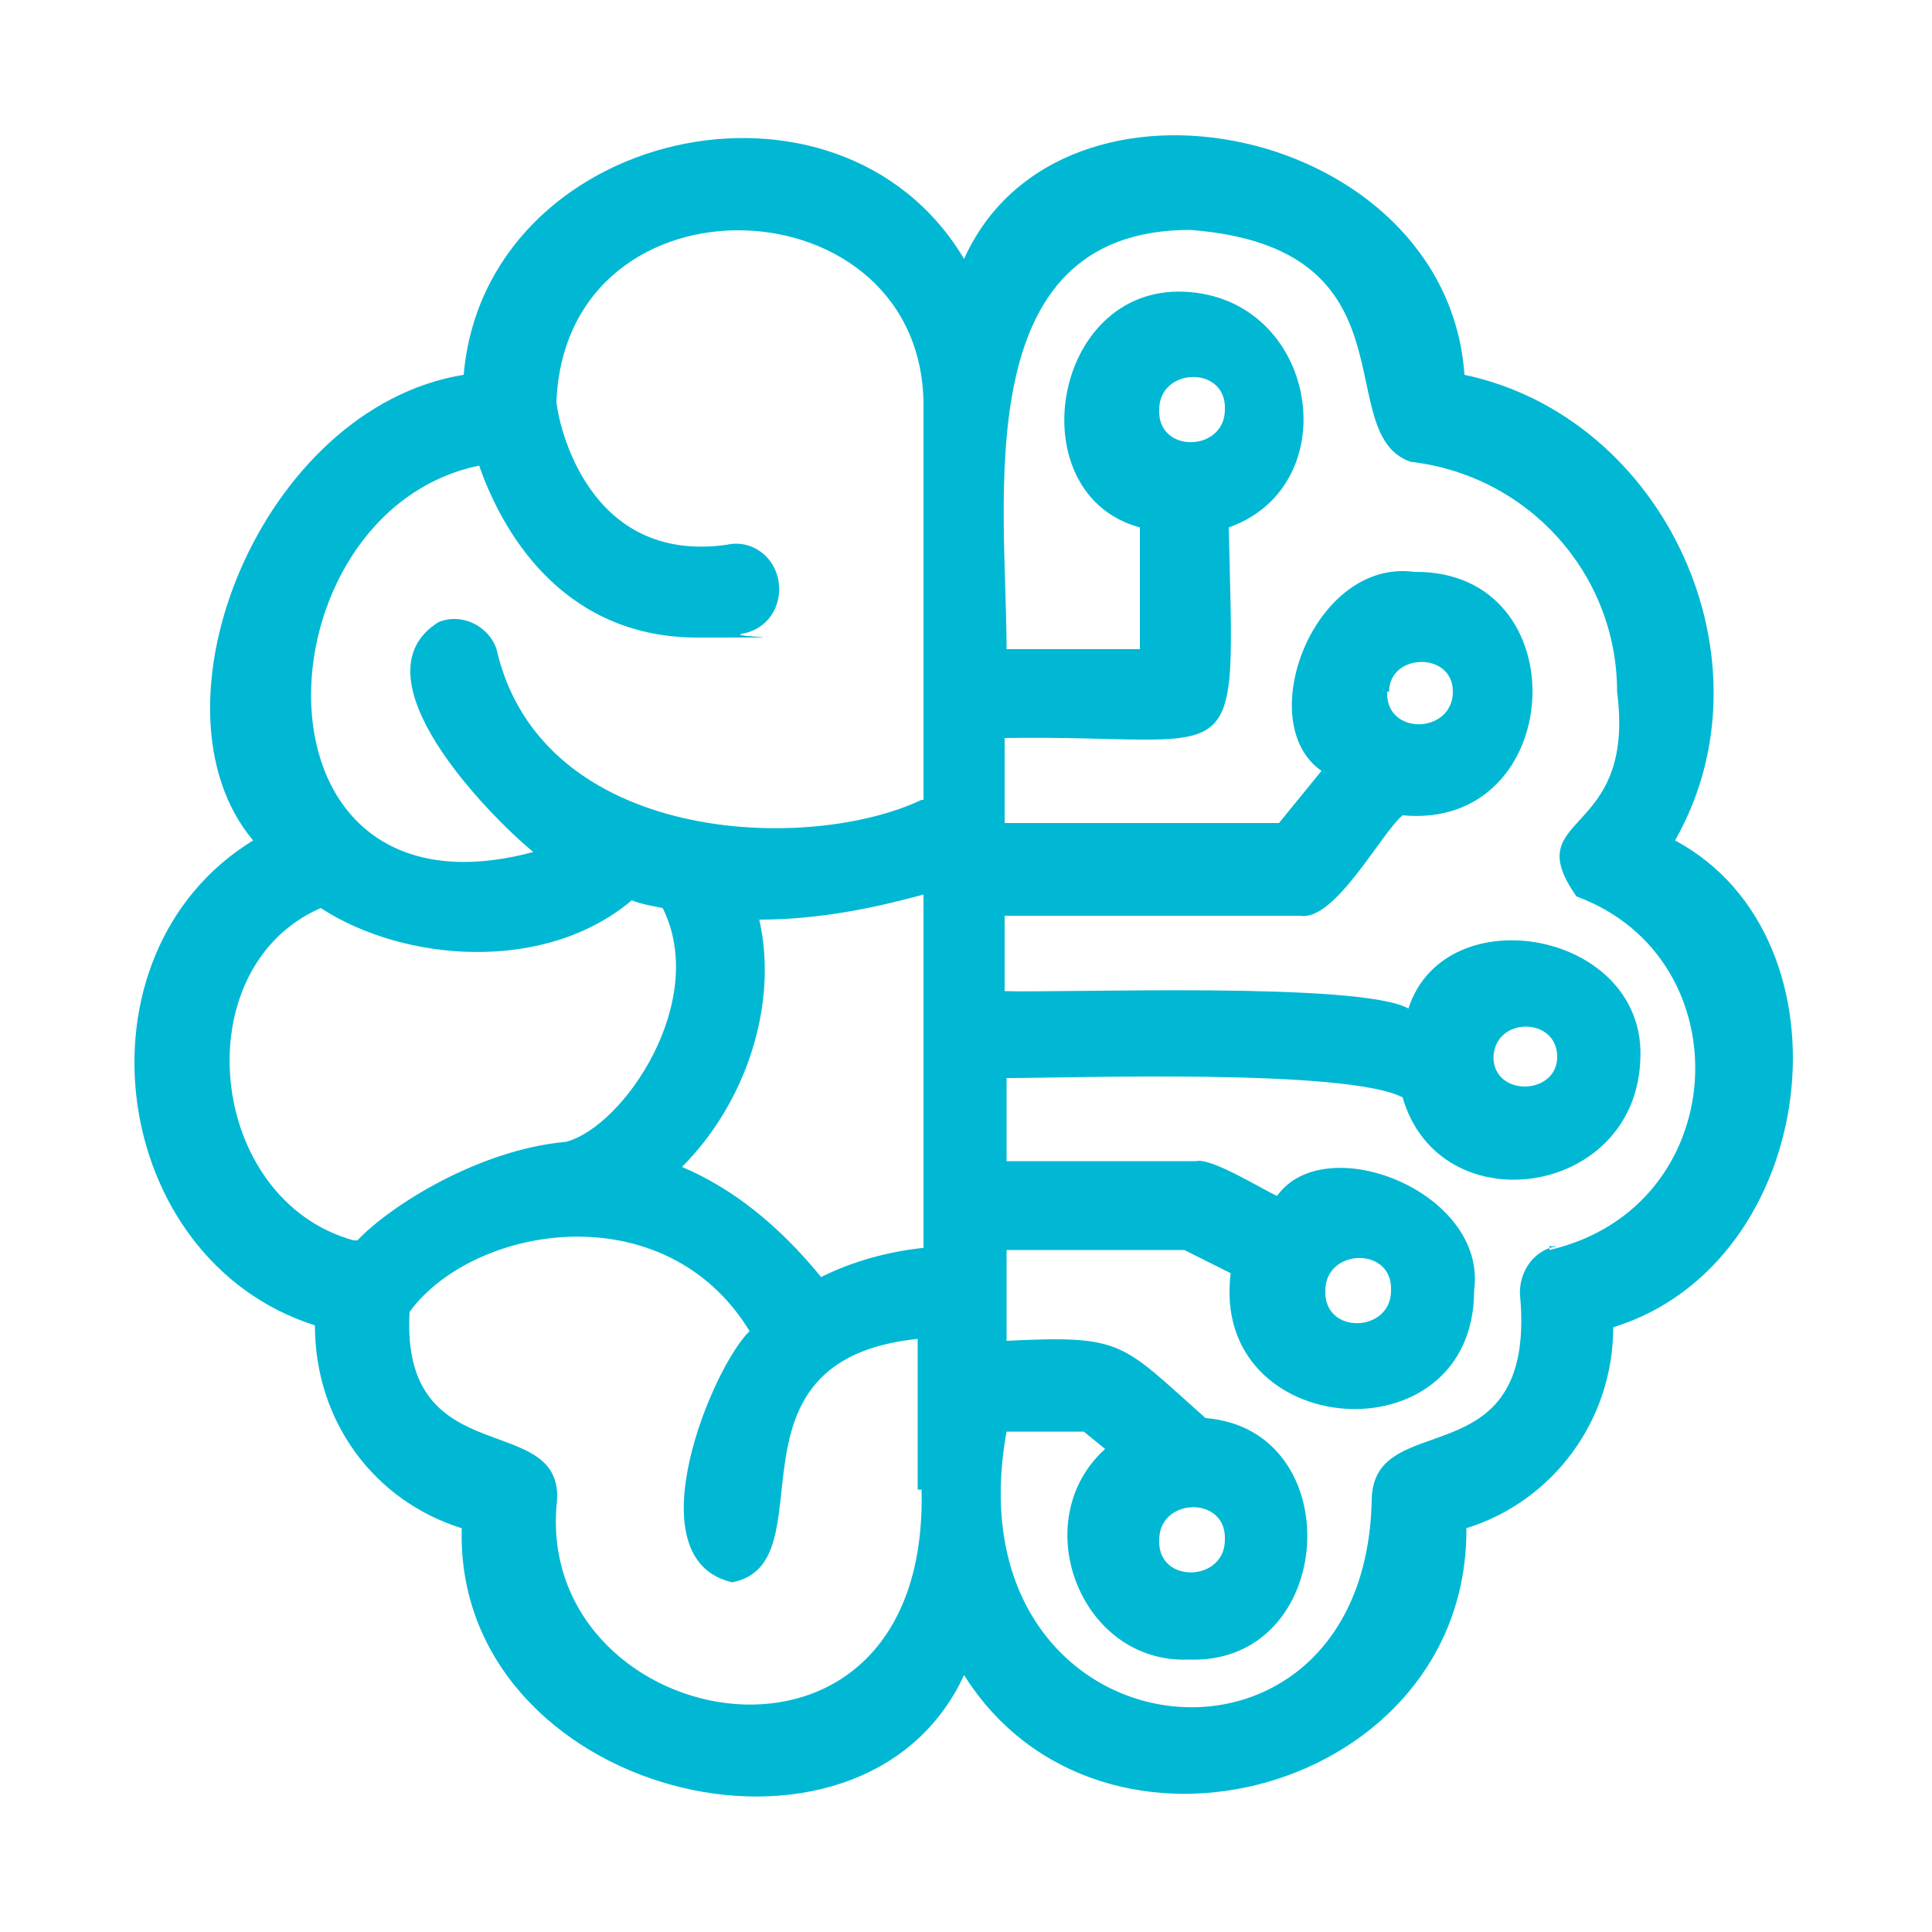 <?xml version="1.0" encoding="UTF-8"?>
<svg id="Layer_1" xmlns="http://www.w3.org/2000/svg" version="1.1" viewBox="0 0 100 100">
  <!-- Generator: Adobe Illustrator 29.3.1, SVG Export Plug-In . SVG Version: 2.1.0 Build 151)  -->
  <defs>
    <style>
      .st0 {
        fill: #00b8d4;
      }
    </style>
  </defs>
  <path class="st0" d="M86.7,43.5c5.3-9.3-.5-21.9-10.9-24.1-.9-12.9-20.9-17.1-25.9-6-6.5-10.9-24.8-6.7-25.9,6-10.5,1.7-16.7,17.2-10.9,24.1-9.6,5.9-7.5,21.7,3.2,25.1,0,5,3.1,9.1,7.6,10.5-.4,13.8,20.7,19.1,26,7.6,7.1,11.3,26.1,6,26-7.6,4.5-1.4,7.6-5.6,7.6-10.4h0c10.7-3.3,12.7-20.1,3.2-25.2h0ZM18.3,64.2c-7.6-2.1-8.8-14.1-1.7-17.2,4.3,2.8,11.6,3.4,16.1-.4.5.2,1.1.3,1.6.4,2.4,4.8-2,11.3-5,12.1-4.5.4-9.1,3.3-10.8,5.1,0,0-.2,0-.2,0ZM47.7,77.1c.4,16.6-19.8,12.7-18.9.9.7-5.2-8.1-1.5-7.6-10.1,3.3-4.5,13.2-6.2,17.6,1-1.9,1.8-6.1,11.8-.9,13,5.1-1-1-11.5,9.6-12.6v7.8s.2,0,.2,0ZM47.7,64.6c-1.8.2-3.6.7-5.2,1.5-2.2-2.7-4.6-4.6-7.2-5.7,3.3-3.3,5-8.4,4-12.8,3.3,0,6.3-.7,8.5-1.3v18.3h0ZM47.7,41.4c-5.9,2.8-19.7,2.3-22-7.8-.4-1.2-1.8-1.9-3-1.4-4.5,2.8,2.6,10,4.9,11.9-15.3,4.1-14.4-17.6-2.8-20,1.4,4,4.7,8.9,11.3,8.9s1.5,0,2.3-.2c1.3-.2,2.1-1.4,1.9-2.7h0c-.2-1.3-1.4-2.2-2.7-1.9-7.2,1-8.7-6.3-8.8-7.4.5-12.3,19.2-11.5,19,.4,0,.4,0,20.2,0,20.2h-.1ZM80.6,64.5c-1.3.2-2.1,1.5-1.9,2.8h0c.7,9.3-7.6,5.5-7.7,10.3-.3,16.1-22,13.5-18.9-3.5h4l1.1.9c-4.1,3.7-1.3,11.1,4.3,10.9,7.7.3,8.4-11.9.9-12.5-4.4-3.9-4.2-4.3-10.3-4v-4.7h9.2l2.4,1.2c-1.1,8.7,12.6,9.7,12.6.9.7-5.1-7.7-8.4-10.2-4.9-.7-.3-3.4-2-4.2-1.8,0,0-9.8,0-9.8,0v-4.3c3.4,0,17.6-.5,20.5,1,1.9,6.6,12,5.2,12.3-1.9.4-6.7-10.1-8.6-12-2.7-2.5-1.4-17.9-.8-20.9-.9v-3.9h15.3c1.8.3,4.2-4.3,5.3-5.2,8.5.8,9.2-12.7.6-12.6-5.2-.7-8.4,7.8-4.8,10.3l-2.2,2.7h-14.2v-4.4c12.5-.2,11.9,2.4,11.6-10.9,6.2-2.2,4.6-11.9-2.3-12.2-6.9-.3-8.6,10.5-2.3,12.2v6.3h-6.9c0-7.7-2.1-21.7,9.5-21.7,11.9.9,7.2,10.5,11.4,12,6.1.7,10.7,5.8,10.7,11.9,1,7.7-5.2,6.2-2.1,10.6,8.7,3.2,8.1,16.1-1.4,18.3h0v-.2h.4ZM60,79.7c0-2.2,3.5-2.3,3.4,0h0c0,2.2-3.5,2.3-3.4,0ZM68.6,66.8c0-2.2,3.5-2.3,3.4,0h0c0,2.2-3.5,2.3-3.4,0h0ZM77.3,54.8c0-2.2,3.3-2.2,3.3-.1h0c0,2-3.3,2.1-3.3,0h0ZM71.9,35.8c0-2,3.3-2.1,3.3,0,0,2.2-3.5,2.3-3.4,0h0ZM60,21.2c0-2.2,3.5-2.3,3.4,0h0c0,2.2-3.5,2.3-3.4,0Z"/>
</svg>